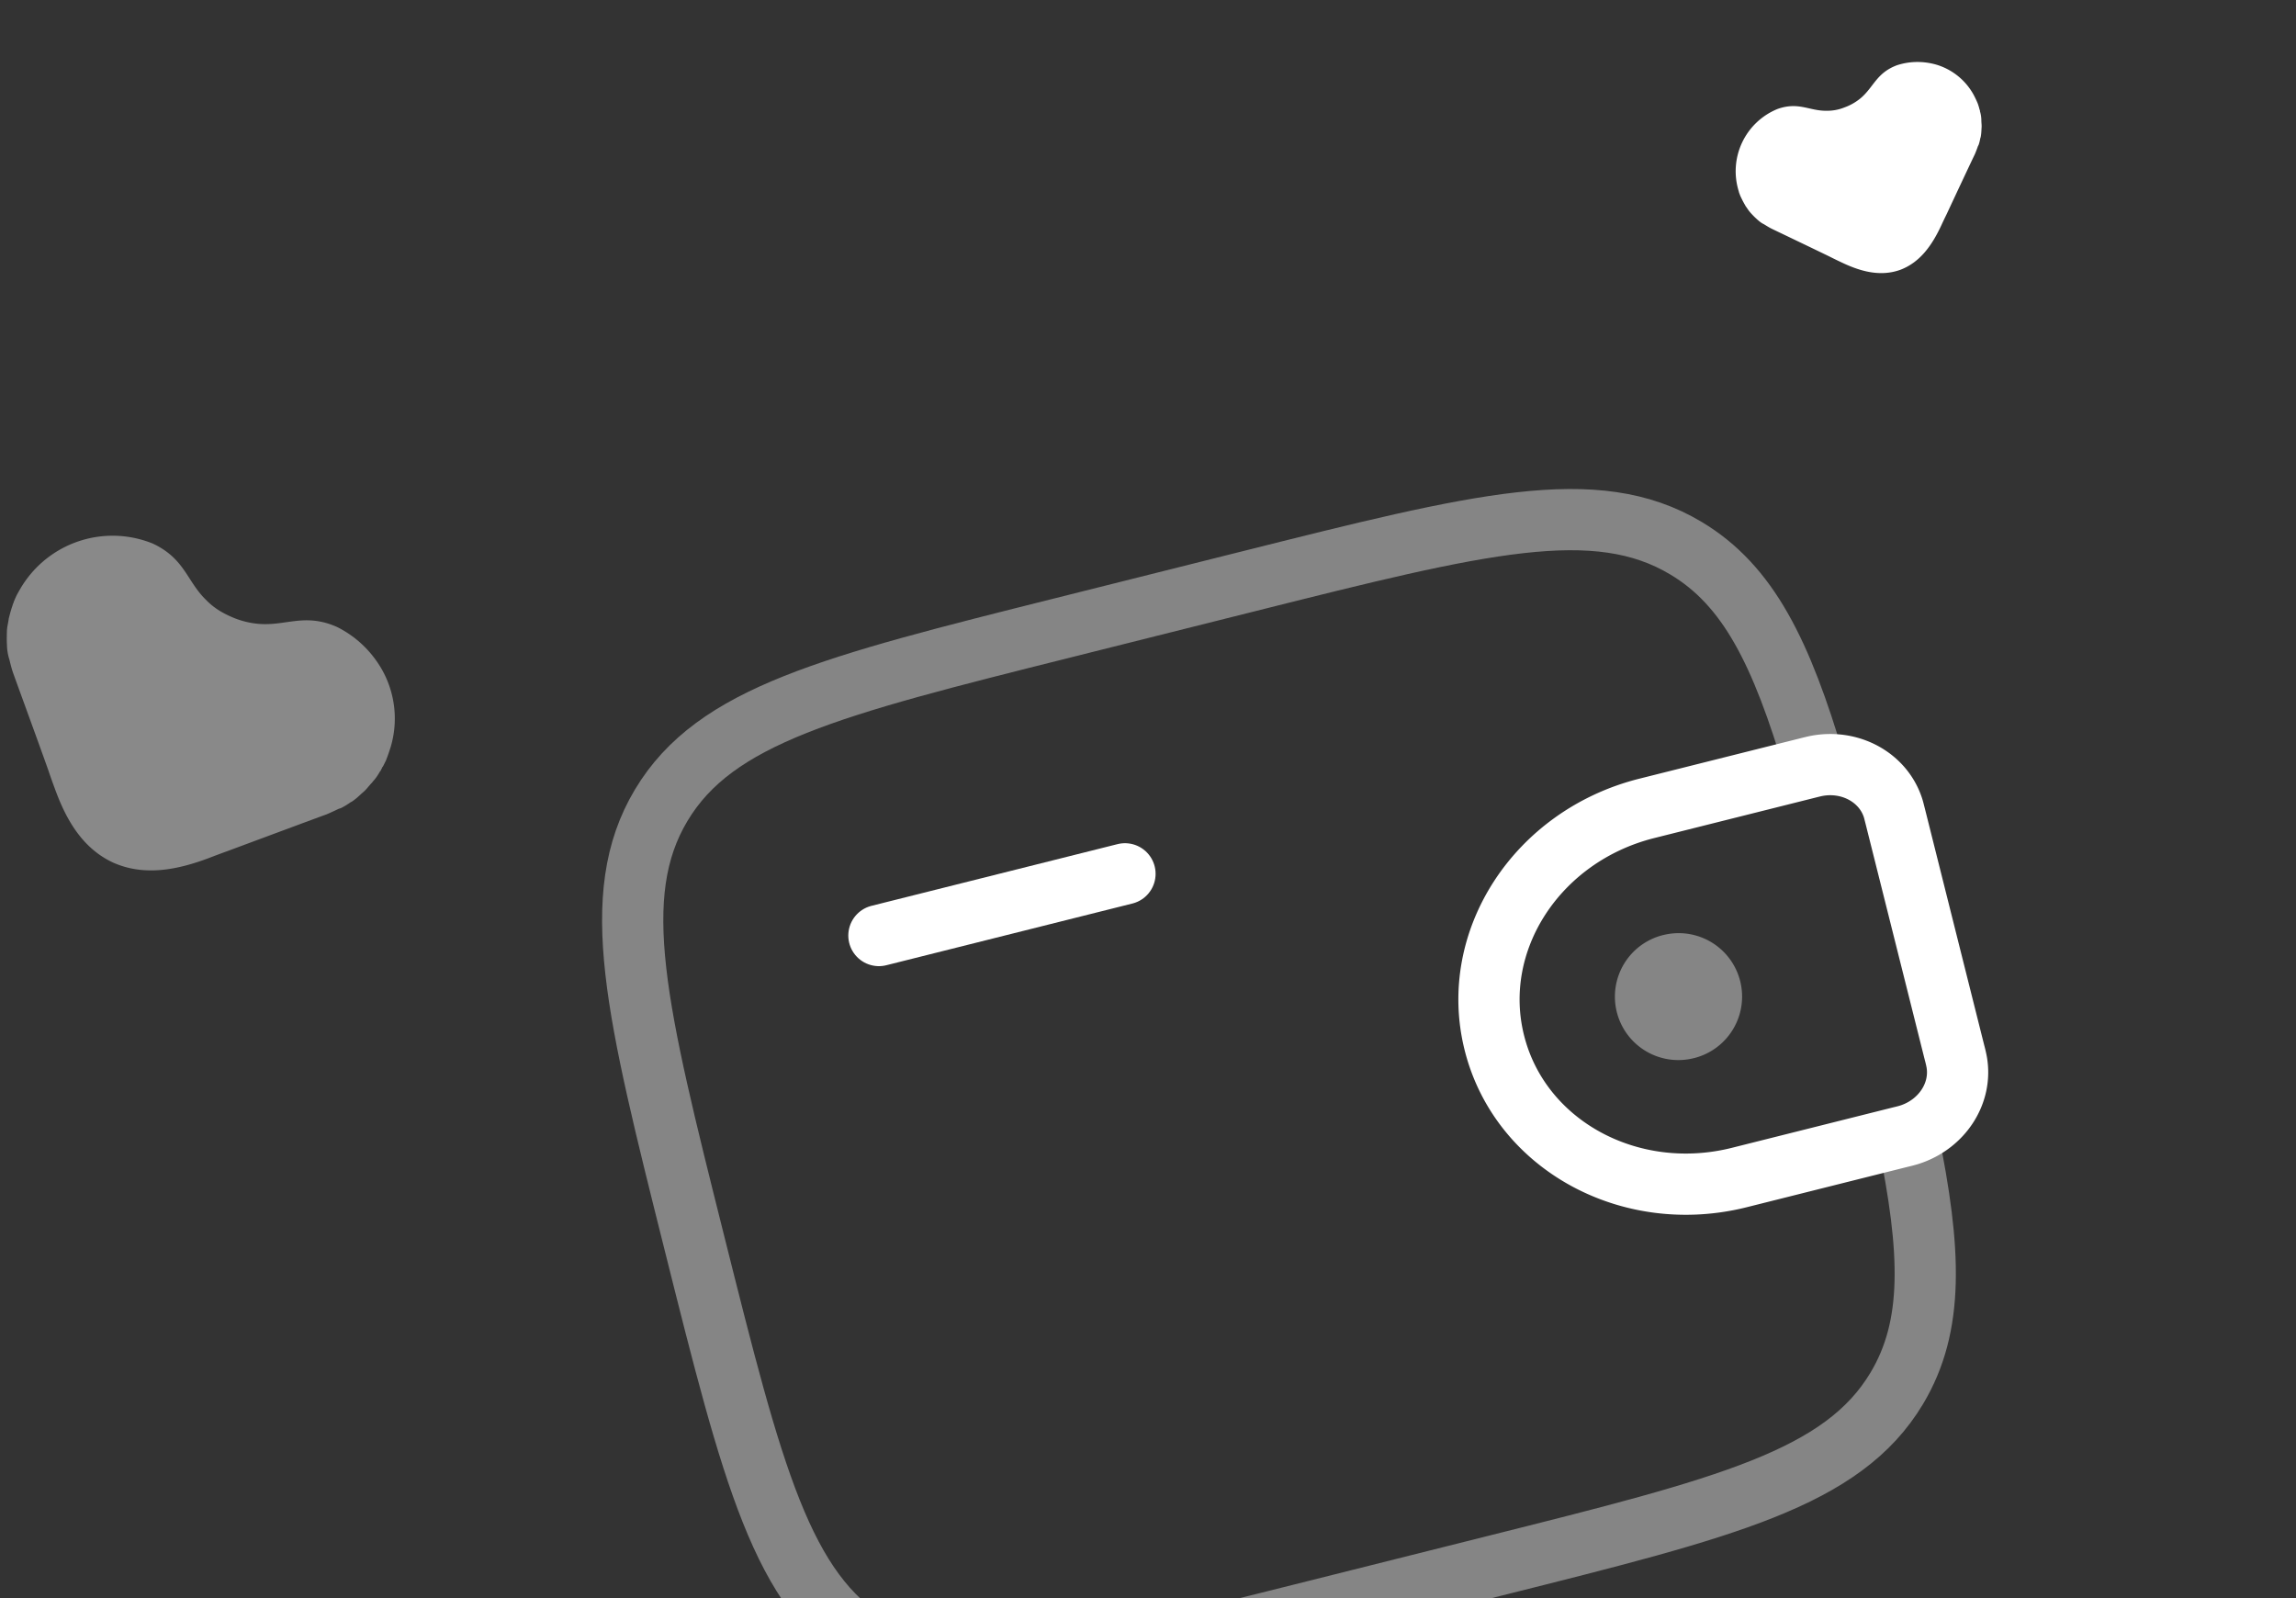 <svg viewBox="0 0 375 261" fill="none" xmlns="http://www.w3.org/2000/svg"><rect x="0" y="0" width="375" height="261" fill="#333333" stroke="none"/><path d="M2.8 97.07c.4-.71.8-1.43 1.26-2.07a17.44 17.44 0 0 1 20.94-6.2c5.23 2.49 5.5 6.14 8.69 9.22.94.97 2.18 1.88 3.95 2.66a13.9 13.9 0 0 0 4.67 1.22c4.47.35 7.52-1.82 12.75.51 3.24 1.62 5.7 4.1 7.34 6.98a16.3 16.3 0 0 1 1.42 12.58c-.25.8-.5 1.52-.81 2.31-.16.29-.32.65-.48.93a.55.55 0 0 0-.16.3c-.07.06-.08.13-.16.28 0 .07-.07.14-.15.21-.32.58-.7 1.15-1.17 1.65-.08.14-.16.21-.23.28-.47.5-.86 1.07-1.4 1.5l-.22.2c-.54.5-1 .92-1.53 1.27-.08.07-.08.07-.15.07-.61.42-1.15.77-1.75 1.05-.08 0-.15.06-.23.06-.45.2-1.28.62-2.12.96-.6.2-10.8 4-16.08 5.96-1.88.68-3.1 1.16-3.1 1.16-4.9 1.83-10.39 3.06-15.62.72-5.16-2.4-7.77-7.29-9.5-12.07 0 0-.48-1.26-1.1-3.1-1.86-5.22-5.53-15.24-5.73-15.83-.28-.8-.48-1.69-.61-2.2 0-.07-.07-.15-.07-.22a8.45 8.45 0 0 1-.31-1.98v-.14c-.05-.66-.03-1.32-.02-1.97l.01-.3c.02-.65.2-1.3.29-1.95 0-.15.08-.3.08-.37.17-.65.34-1.3.58-1.95 0-.07 0-.14.08-.21 0-.08.08-.15.08-.3.08-.14.09-.2.16-.35.09-.22.25-.58.4-.87Z" fill="#fff" fill-opacity=".42"/><path d="M284 31.29a10.98 10.98 0 0 1 6.34-13.5c3.43-1.2 5.16.33 7.95.3a7.5 7.5 0 0 0 2.95-.54 8.83 8.83 0 0 0 2.64-1.5c2.16-1.82 2.58-4.14 5.96-5.4 2.17-.7 4.37-.67 6.38-.1a10.3 10.3 0 0 1 6.18 5.03c.24.47.45.9.65 1.4l.2.63c0 .06.02.16.06.2 0 .06.02.1.05.2.03.03.03.1.02.16a5.21 5.21 0 0 1 .23 1.49c0 .42.08.85.03 1.28l-.01.2c-.02.45-.05.85-.13 1.24 0 .07 0 .07-.04.1-.09.46-.17.85-.32 1.24-.04.03-.04.1-.08.13-.1.3-.3.84-.52 1.36-.19.36-3.1 6.56-4.6 9.77a75.27 75.27 0 0 0-.9 1.89c-1.4 2.98-3.32 5.95-6.7 7.21-3.38 1.2-6.7.15-9.6-1.24 0 0-.76-.35-1.85-.9-3.14-1.53-9.2-4.42-9.56-4.6-.48-.24-.95-.55-1.24-.72-.03-.03-.1-.03-.13-.07-.35-.17-.7-.48-1.01-.75l-.06-.06c-.32-.28-.6-.58-.88-.88-.06-.07-.1-.1-.12-.14-.28-.3-.5-.67-.74-1-.06-.07-.1-.17-.12-.2-.21-.37-.42-.74-.6-1.14-.03-.03-.06-.06-.06-.13-.03-.03-.03-.1-.1-.17-.02-.1-.05-.13-.08-.23a4.6 4.6 0 0 1-.2-.56Z" fill="#fff"/><g clip-path="url(#a)"><path d="M296.44 125.14c-5.5-18.62-10.9-29.52-21.07-35.6-14.72-8.83-33.67-4.08-71.56 5.43l-30.15 7.56c-37.9 9.5-56.84 14.25-65.66 28.98-8.82 14.72-4.07 33.67 5.43 71.56 9.5 37.9 14.26 56.85 28.98 65.67 14.73 8.82 33.67 4.07 71.57-5.44l30.14-7.56c37.9-9.5 56.85-14.25 65.67-28.98 6.08-10.15 5.7-22.32 1.77-41.33" stroke="#fff" stroke-opacity=".4" stroke-width="10"/><path fill-rule="evenodd" clip-rule="evenodd" d="M264.07 165.3a10.36 10.36 0 0 1 7.53-12.57l.1-.02a10.36 10.36 0 0 1 5.03 20.1l-.09.02a10.36 10.36 0 0 1-12.57-7.53Z" fill="#fff" fill-opacity=".4"/><path d="m143.55 152.8 40.19-10.08" stroke="#fff" stroke-width="10" stroke-linecap="round" stroke-linejoin="round"/><path d="m295.12 125.47-26.15 6.56c-17.93 4.5-29.08 21.64-24.9 38.29 4.17 16.65 22.09 26.5 40.02 22l26.15-6.56c.84-.2 1.25-.31 1.6-.42 5.34-1.7 8.65-6.78 7.74-11.9a19.5 19.5 0 0 0-.35-1.5l-9.66-38.52c-.2-.78-.29-1.17-.4-1.5-1.61-4.93-6.93-7.86-12.44-6.83-.36.07-.77.17-1.61.38Z" stroke="#fff" stroke-width="10"/></g><defs><clipPath id="a"><path fill="#fff" transform="rotate(-14.078 356.587 -174.034)" d="M0 0h265.2v265.2h-265.2z"/></clipPath></defs></svg>